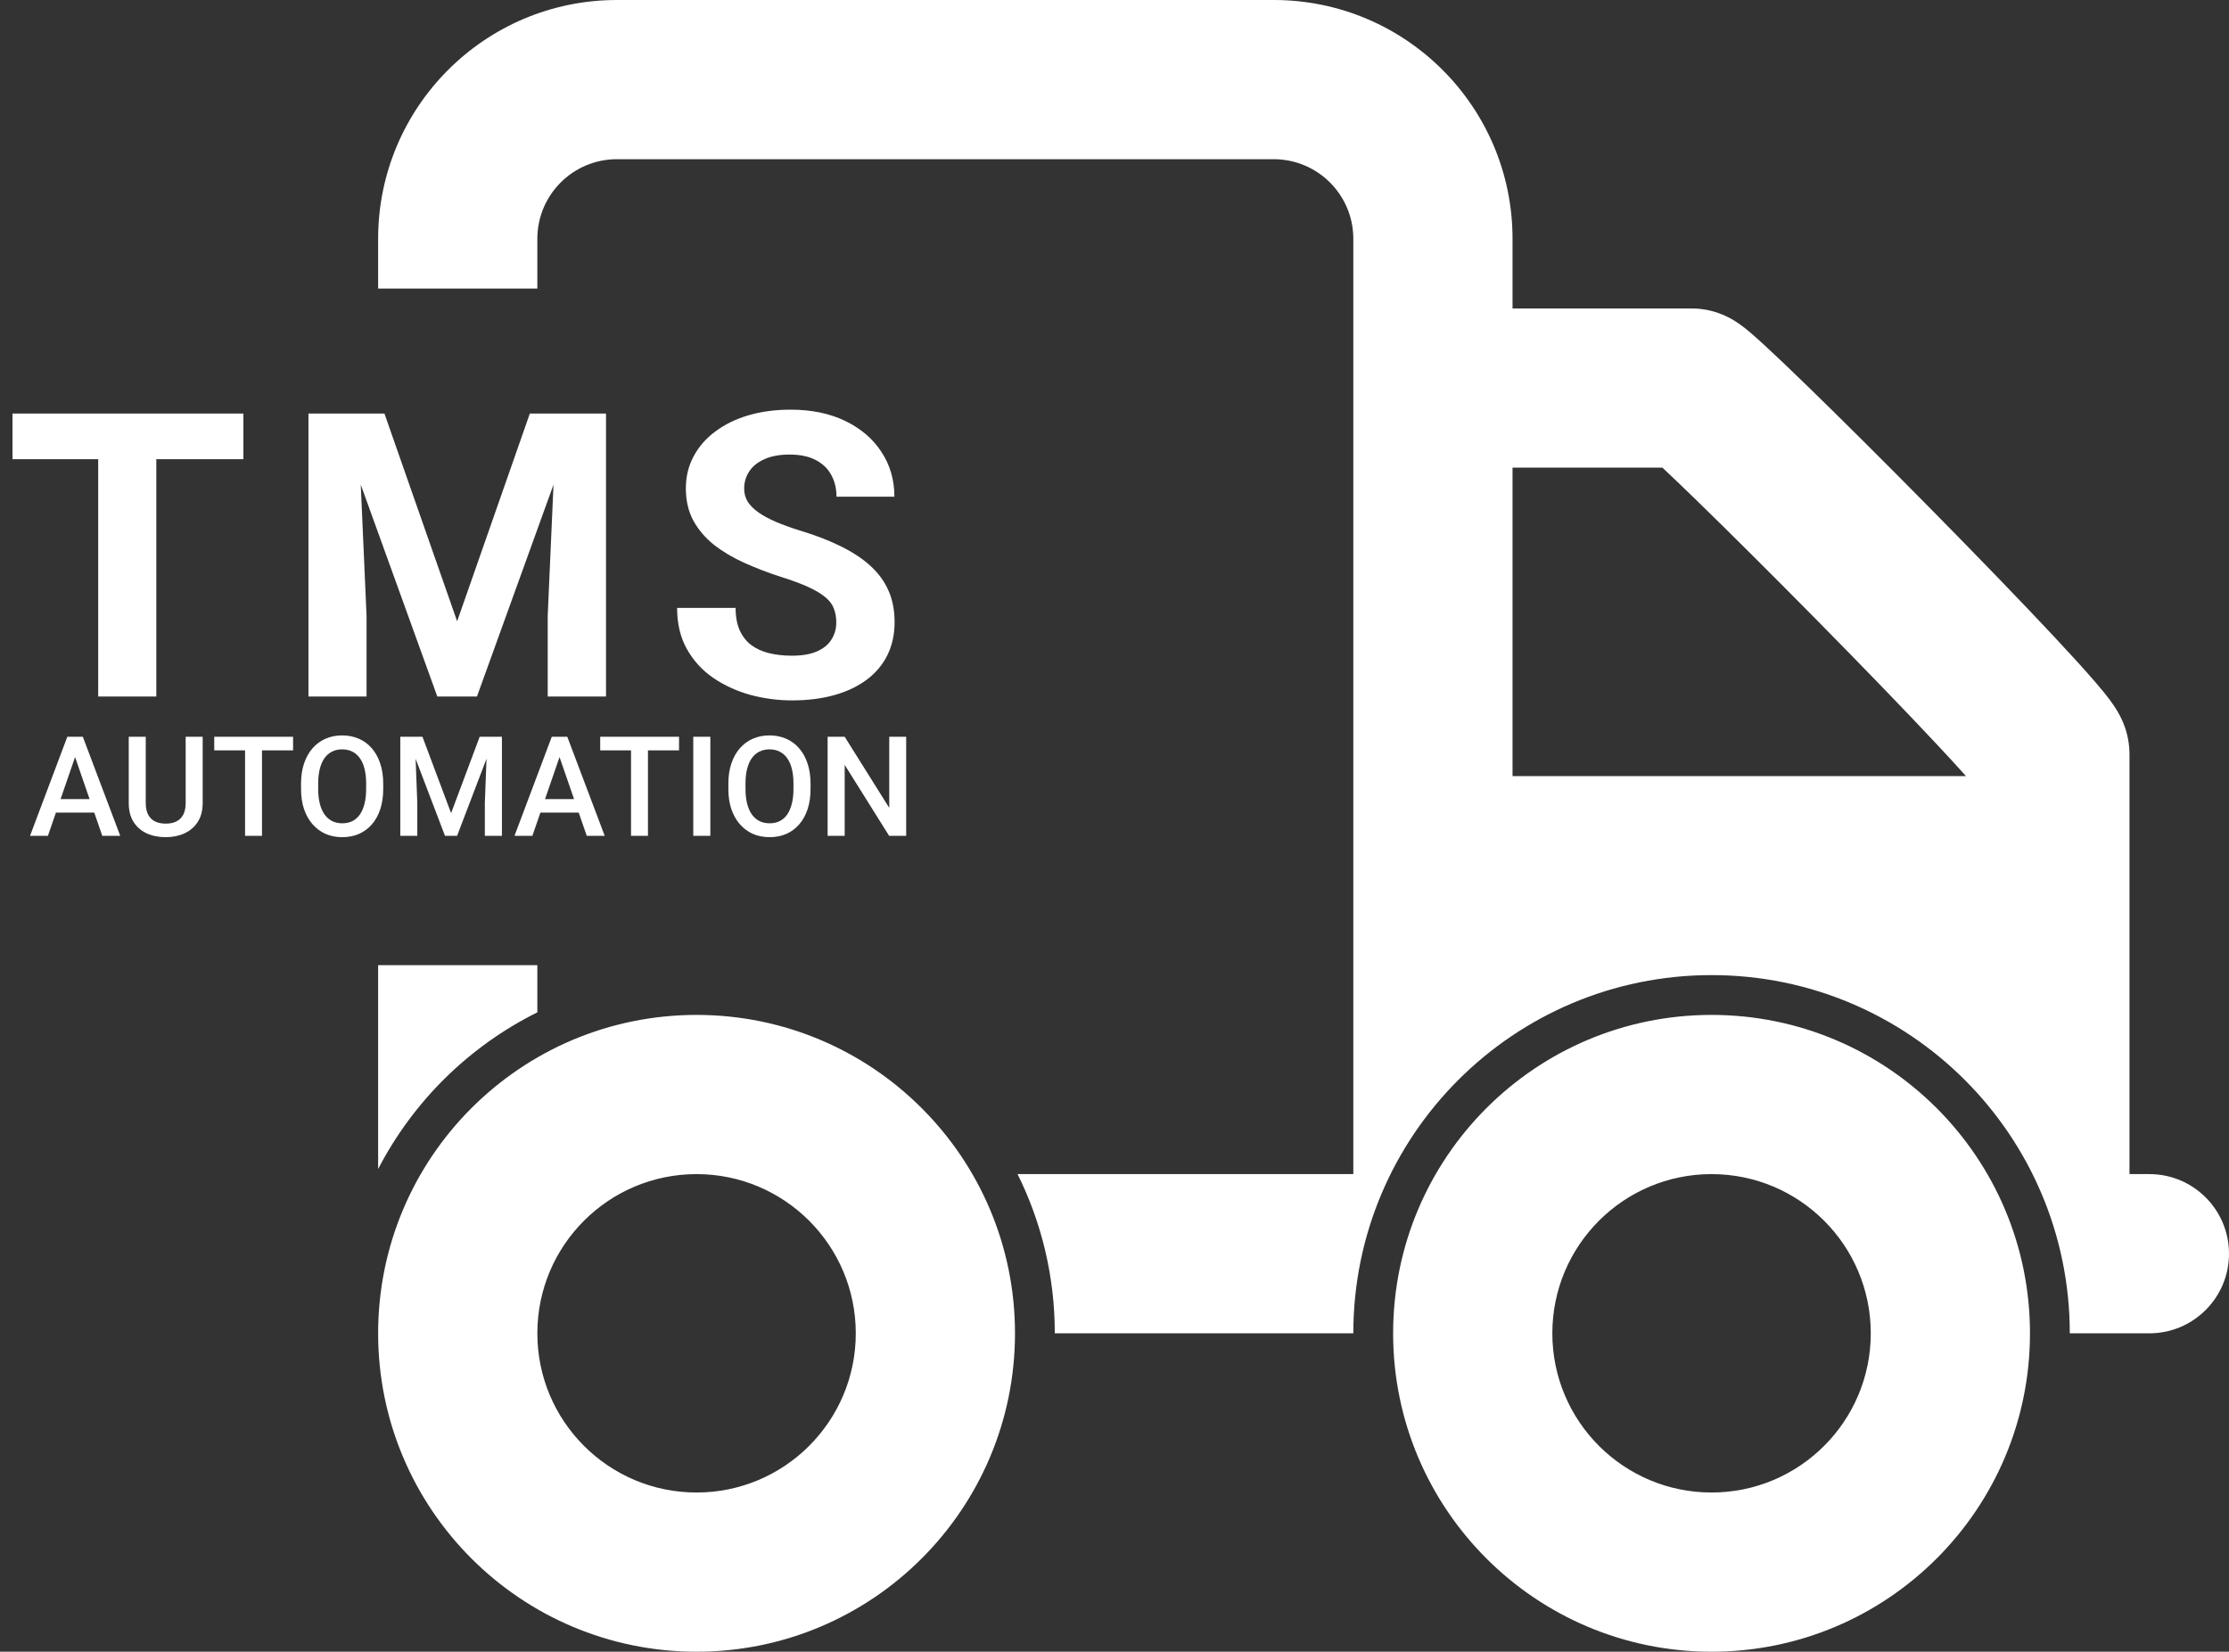 <svg width="224" height="166" viewBox="0 0 224 166" fill="none" xmlns="http://www.w3.org/2000/svg">
<rect x="0" y="0" width="224" height="166" fill="#333333" stroke="none"/>
<g clip-path="url(#clip0_3603_48)">
<path fill-rule="evenodd" clip-rule="evenodd" d="M204 134H208C208 114.118 191.882 98 172 98C152.118 98 136 114.118 136 134H140C140 116.327 154.327 102 172 102C189.673 102 204 116.327 204 134ZM62 16H128C132.418 16 136 19.582 136 24V118H102.258C104.653 122.82 106 128.253 106 134H136H140C140 151.673 154.327 166 172 166C189.673 166 204 151.673 204 134H216C220.418 134 224 130.418 224 126C224 121.582 220.418 118 216 118H214V80V79.991V79.981V79.972V79.963V79.954V79.945V79.936V79.927V79.917V79.908V79.899V79.89V79.881V79.872V79.863V79.854V79.845V79.836V79.827V79.818V79.808V79.8V79.791V79.782V79.773V79.764V79.755V79.746V79.737V79.728V79.719V79.71V79.701V79.692V79.684V79.675V79.666V79.657V79.648V79.639V79.631V79.622V79.613V79.604V79.596V79.587V79.578V79.57V79.561V79.552V79.543V79.535V79.526V79.517V79.509V79.5V79.491V79.483V79.474V79.466V79.457V79.448V79.44V79.431V79.423V79.414V79.406V79.397V79.388V79.38V79.371V79.363V79.355V79.346V79.338V79.329V79.321V79.312V79.304V79.295V79.287V79.278V79.27V79.262V79.253V79.245V79.237V79.228V79.22V79.211V79.203V79.195V79.186V79.178V79.17V79.162V79.153V79.145V79.137V79.128V79.12V79.112V79.104V79.095V79.087V79.079V79.071V79.062V79.054V79.046V79.038V79.03V79.021V79.013V79.005V78.997V78.989V78.981V78.972V78.964V78.956V78.948V78.94V78.932V78.924V78.916V78.907V78.899V78.891V78.883V78.875V78.867V78.859V78.851V78.843V78.835V78.827V78.819V78.811V78.803V78.795V78.787V78.779V78.771V78.763V78.755V78.747V78.739V78.731V78.723V78.715V78.707V78.699V78.691V78.683V78.675V78.667V78.659V78.651V78.644V78.636V78.628V78.62V78.612V78.604V78.596V78.588V78.58V78.573V78.565V78.557V78.549V78.541V78.533V78.525V78.517V78.51V78.502V78.494V78.486V78.478V78.47V78.463V78.455V78.447V78.439V78.431V78.424V78.416V78.408V78.4V78.392V78.385V78.377V78.369V78.361V78.353V78.346V78.338V78.33V78.322V78.314V78.307V78.299V78.291V78.283V78.276V78.268V78.26V78.252V78.245V78.237V78.229V78.221V78.214V78.206V78.198V78.191V78.183V78.175V78.167V78.159V78.152V78.144V78.136V78.129V78.121V78.113V78.106V78.098V78.09V78.082V78.075V78.067V78.059V78.052V78.044V78.036V78.028V78.021V78.013V78.005V78V77.998V77.99V77.982V77.974V77.967V77.959V77.951V77.944V77.936V77.928V77.921V77.913V77.905V77.897V77.89V77.882V77.874V77.867V77.859V77.851V77.844V77.836V77.828V77.82V77.813V77.805V77.797V77.79V77.782V77.774V77.766V77.759V77.751V77.743V77.736V77.728V77.72V77.713V77.705V77.697V77.689V77.682V77.674V77.666V77.659V77.651V77.643V77.635V77.628V77.62V77.612V77.604V77.597V77.589V77.581V77.573V77.566V77.558V77.55V77.543V77.535V77.527V77.519V77.511V77.504V77.496V77.488V77.48V77.473V77.465V77.457V77.449V77.442V77.434V77.426V77.418V77.41V77.403V77.395V77.387V77.379V77.371V77.364V77.356V77.348V77.34V77.332V77.325V77.317V77.309V77.301V77.293V77.285V77.277V77.27V77.262V77.254V77.246V77.238V77.23V77.222V77.215V77.207V77.199V77.191V77.183V77.175V77.167V77.159V77.151V77.143V77.135V77.128V77.12V77.112V77.104V77.096V77.088V77.08V77.072V77.064V77.056V77.048V77.04V77.032V77.024V77.016V77.008V77V76.992V76.984V76.976V76.968V76.96V76.952V76.944V76.936V76.928V76.92V76.912V76.903V76.895V76.887V76.879V76.871V76.863V76.855V76.847V76.839V76.831V76.822V76.814V76.806V76.798V76.79V76.782V76.773V76.765V76.757V76.749V76.741V76.733V76.724V76.716V76.708V76.7V76.691V76.683V76.675V76.666V76.658V76.65V76.642V76.633V76.625V76.617V76.608V76.6V76.592V76.583V76.575V76.567V76.558V76.55V76.542V76.533V76.525V76.516V76.508V76.5V76.491V76.483V76.474V76.466V76.457V76.449V76.44V76.432V76.423V76.415V76.406V76.398V76.389V76.381V76.372V76.364V76.355V76.347V76.338V76.329V76.321V76.312V76.303V76.295V76.286V76.278V76.269V76.26V76.251V76.243V76.234V76.225V76.217V76.208V76.199V76.19V76.182V76.173V76.164V76.155V76.147V76.138V76.129V76.12V76.111V76.102V76.094V76.085V76.076V76.067V76.058V76.049V76.04V76.031V76.022V76.013V76.004V75.995V75.986V75.977V75.968V75.959V75.95V75.941V75.932V75.923V75.914V75.905V75.896V75.887V75.877V75.868V75.859V75.85V75.841V75.832V75.823V75.813V75.804V75.795C214 74.19 213.513 72.993 213.37 72.647C213.16 72.136 212.937 71.736 212.799 71.501C212.519 71.024 212.224 70.614 212.023 70.344C211.598 69.772 211.077 69.146 210.557 68.542C209.489 67.301 208.029 65.701 206.357 63.914C202.993 60.319 198.533 55.715 194.072 51.189C189.607 46.661 185.097 42.167 181.623 38.791C179.894 37.11 178.38 35.666 177.243 34.622C176.687 34.112 176.144 33.626 175.678 33.24C175.462 33.06 175.136 32.797 174.77 32.541C174.599 32.422 174.259 32.191 173.817 31.956C173.595 31.839 173.215 31.649 172.723 31.474C172.323 31.331 171.323 31 170 31H160.625H154.672H152.732H152.191H152.049H152.012H152.009H152.007H152.005H152.003H152.001H152C152 31 152 31 152 39V24C152 10.745 141.255 0 128 0H62C48.745 0 38 10.745 38 24V29H54V24C54 19.582 57.582 16 62 16ZM152 78V39C152 47 152 47 152 47H152.001H152.003H152.012H152.049H152.191H152.732H154.672H160.625H167.061C167.964 47.845 169.119 48.95 170.471 50.264C173.841 53.54 178.268 57.95 182.678 62.423C187.092 66.899 191.444 71.394 194.674 74.846C195.82 76.071 196.796 77.134 197.57 78H152ZM38 117.491V97H54V101.742C47.136 105.153 41.516 110.69 38 117.491ZM156 134C156 125.163 163.163 118 172 118C180.837 118 188 125.163 188 134C188 142.837 180.837 150 172 150C163.163 150 156 142.837 156 134ZM70 150C78.837 150 86 142.837 86 134C86 125.163 78.837 118 70 118C61.163 118 54 125.163 54 134C54 142.837 61.163 150 70 150ZM70 166C87.673 166 102 151.673 102 134C102 116.327 87.673 102 70 102C52.327 102 38 116.327 38 134C38 151.673 52.327 166 70 166Z" fill="white"/>
<g clip-path="url(#clip1_3603_48)">
<path d="M15.708 41.562V70H9.868V41.562H15.708ZM24.458 41.562V46.152H1.255V41.562H24.458ZM33.673 41.562H38.634L45.939 62.441L53.244 41.562H58.205L47.931 70H43.947L33.673 41.562ZM30.998 41.562H35.939L36.837 61.914V70H30.998V41.562ZM55.939 41.562H60.9V70H55.041V61.914L55.939 41.562ZM84.041 62.559C84.041 62.051 83.963 61.595 83.807 61.191C83.664 60.775 83.39 60.397 82.987 60.059C82.583 59.707 82.017 59.362 81.287 59.023C80.558 58.685 79.614 58.333 78.456 57.969C77.166 57.552 75.942 57.083 74.784 56.562C73.638 56.042 72.622 55.436 71.737 54.746C70.864 54.043 70.174 53.229 69.666 52.305C69.172 51.38 68.924 50.306 68.924 49.082C68.924 47.897 69.185 46.823 69.706 45.859C70.226 44.883 70.956 44.05 71.893 43.359C72.831 42.656 73.937 42.116 75.213 41.738C76.502 41.361 77.915 41.172 79.452 41.172C81.548 41.172 83.377 41.55 84.94 42.305C86.502 43.06 87.713 44.095 88.573 45.41C89.445 46.725 89.881 48.229 89.881 49.922H84.061C84.061 49.089 83.885 48.359 83.534 47.734C83.195 47.096 82.674 46.595 81.971 46.23C81.281 45.866 80.409 45.684 79.354 45.684C78.338 45.684 77.492 45.84 76.815 46.152C76.138 46.452 75.63 46.862 75.291 47.383C74.953 47.891 74.784 48.464 74.784 49.102C74.784 49.583 74.901 50.02 75.135 50.41C75.383 50.801 75.747 51.165 76.229 51.504C76.711 51.842 77.303 52.161 78.006 52.461C78.709 52.76 79.523 53.053 80.448 53.34C81.997 53.809 83.358 54.336 84.53 54.922C85.715 55.508 86.704 56.165 87.498 56.895C88.293 57.624 88.892 58.45 89.295 59.375C89.699 60.3 89.901 61.348 89.901 62.52C89.901 63.757 89.66 64.863 89.178 65.84C88.696 66.816 88 67.643 87.088 68.32C86.177 68.997 85.09 69.512 83.827 69.863C82.564 70.215 81.151 70.391 79.588 70.391C78.182 70.391 76.795 70.208 75.428 69.844C74.061 69.466 72.817 68.9 71.698 68.144C70.591 67.389 69.706 66.426 69.041 65.254C68.377 64.082 68.045 62.695 68.045 61.094H73.924C73.924 61.979 74.061 62.728 74.334 63.34C74.608 63.952 74.992 64.447 75.487 64.824C75.995 65.202 76.594 65.475 77.284 65.644C77.987 65.814 78.755 65.898 79.588 65.898C80.604 65.898 81.437 65.755 82.088 65.469C82.752 65.182 83.241 64.785 83.553 64.277C83.879 63.77 84.041 63.197 84.041 62.559ZM7.79 75.373L4.816 84H3.019L6.765 74.047H7.913L7.79 75.373ZM10.278 84L7.298 75.373L7.168 74.047H8.323L12.083 84H10.278ZM10.135 80.309V81.669H4.721V80.309H10.135ZM18.659 74.047H20.368V80.698C20.368 81.455 20.204 82.088 19.876 82.599C19.548 83.109 19.101 83.494 18.536 83.754C17.976 84.009 17.349 84.137 16.656 84.137C15.941 84.137 15.303 84.009 14.742 83.754C14.182 83.494 13.74 83.109 13.416 82.599C13.097 82.088 12.938 81.455 12.938 80.698V74.047H14.646V80.698C14.646 81.177 14.729 81.571 14.893 81.881C15.057 82.186 15.289 82.412 15.59 82.558C15.891 82.704 16.246 82.776 16.656 82.776C17.066 82.776 17.42 82.704 17.716 82.558C18.017 82.412 18.249 82.186 18.413 81.881C18.577 81.571 18.659 81.177 18.659 80.698V74.047ZM26.329 74.047V84H24.627V74.047H26.329ZM29.453 74.047V75.414H21.53V74.047H29.453ZM38.511 78.75V79.297C38.511 80.049 38.413 80.723 38.217 81.32C38.021 81.917 37.741 82.425 37.376 82.845C37.016 83.264 36.583 83.585 36.077 83.809C35.571 84.027 35.011 84.137 34.395 84.137C33.785 84.137 33.227 84.027 32.721 83.809C32.219 83.585 31.784 83.264 31.415 82.845C31.046 82.425 30.759 81.917 30.554 81.32C30.353 80.723 30.253 80.049 30.253 79.297V78.75C30.253 77.998 30.353 77.326 30.554 76.733C30.754 76.136 31.037 75.628 31.401 75.209C31.77 74.785 32.206 74.464 32.707 74.245C33.213 74.022 33.771 73.91 34.382 73.91C34.997 73.91 35.558 74.022 36.063 74.245C36.569 74.464 37.005 74.785 37.369 75.209C37.734 75.628 38.014 76.136 38.21 76.733C38.41 77.326 38.511 77.998 38.511 78.75ZM36.795 79.297V78.736C36.795 78.18 36.74 77.69 36.631 77.267C36.526 76.838 36.369 76.481 36.159 76.193C35.954 75.902 35.701 75.683 35.4 75.537C35.1 75.387 34.76 75.311 34.382 75.311C34.004 75.311 33.666 75.387 33.37 75.537C33.074 75.683 32.821 75.902 32.611 76.193C32.406 76.481 32.249 76.838 32.14 77.267C32.03 77.69 31.976 78.18 31.976 78.736V79.297C31.976 79.853 32.03 80.345 32.14 80.773C32.249 81.202 32.408 81.564 32.618 81.86C32.832 82.152 33.088 82.373 33.384 82.523C33.68 82.669 34.017 82.742 34.395 82.742C34.778 82.742 35.118 82.669 35.414 82.523C35.71 82.373 35.961 82.152 36.166 81.86C36.371 81.564 36.526 81.202 36.631 80.773C36.74 80.345 36.795 79.853 36.795 79.297ZM40.924 74.047H42.455L45.333 81.724L48.204 74.047H49.735L45.935 84H44.718L40.924 74.047ZM40.227 74.047H41.683L41.935 80.691V84H40.227V74.047ZM48.977 74.047H50.44V84H48.724V80.691L48.977 74.047ZM56.476 75.373L53.502 84H51.704L55.45 74.047H56.599L56.476 75.373ZM58.964 84L55.983 75.373L55.853 74.047H57.009L60.769 84H58.964ZM58.82 80.309V81.669H53.406V80.309H58.82ZM65.116 74.047V84H63.414V74.047H65.116ZM68.24 74.047V75.414H60.317V74.047H68.24ZM71.385 74.047V84H69.669V74.047H71.385ZM81.454 78.75V79.297C81.454 80.049 81.356 80.723 81.16 81.32C80.964 81.917 80.684 82.425 80.319 82.845C79.959 83.264 79.526 83.585 79.02 83.809C78.515 84.027 77.954 84.137 77.339 84.137C76.728 84.137 76.17 84.027 75.664 83.809C75.163 83.585 74.728 83.264 74.358 82.845C73.989 82.425 73.702 81.917 73.497 81.32C73.296 80.723 73.196 80.049 73.196 79.297V78.75C73.196 77.998 73.296 77.326 73.497 76.733C73.698 76.136 73.98 75.628 74.345 75.209C74.714 74.785 75.149 74.464 75.65 74.245C76.156 74.022 76.715 73.91 77.325 73.91C77.94 73.91 78.501 74.022 79.007 74.245C79.513 74.464 79.948 74.785 80.312 75.209C80.677 75.628 80.957 76.136 81.153 76.733C81.354 77.326 81.454 77.998 81.454 78.75ZM79.738 79.297V78.736C79.738 78.18 79.684 77.69 79.574 77.267C79.469 76.838 79.312 76.481 79.103 76.193C78.897 75.902 78.644 75.683 78.344 75.537C78.043 75.387 77.704 75.311 77.325 75.311C76.947 75.311 76.61 75.387 76.314 75.537C76.017 75.683 75.764 75.902 75.555 76.193C75.35 76.481 75.192 76.838 75.083 77.267C74.974 77.69 74.919 78.18 74.919 78.736V79.297C74.919 79.853 74.974 80.345 75.083 80.773C75.192 81.202 75.352 81.564 75.561 81.86C75.776 82.152 76.031 82.373 76.327 82.523C76.623 82.669 76.961 82.742 77.339 82.742C77.722 82.742 78.061 82.669 78.357 82.523C78.654 82.373 78.904 82.152 79.109 81.86C79.314 81.564 79.469 81.202 79.574 80.773C79.684 80.345 79.738 79.853 79.738 79.297ZM91.065 74.047V84H89.35L84.886 76.87V84H83.17V74.047H84.886L89.363 81.19V74.047H91.065Z" fill="white"/>
</g>
</g>
<defs>
<clipPath id="clip0_3603_48">
<rect width="224" height="166" fill="white"/>
</clipPath>
<clipPath id="clip1_3603_48">
<rect width="92" height="46" fill="white" transform="translate(0 40)"/>
</clipPath>
</defs>
</svg>
